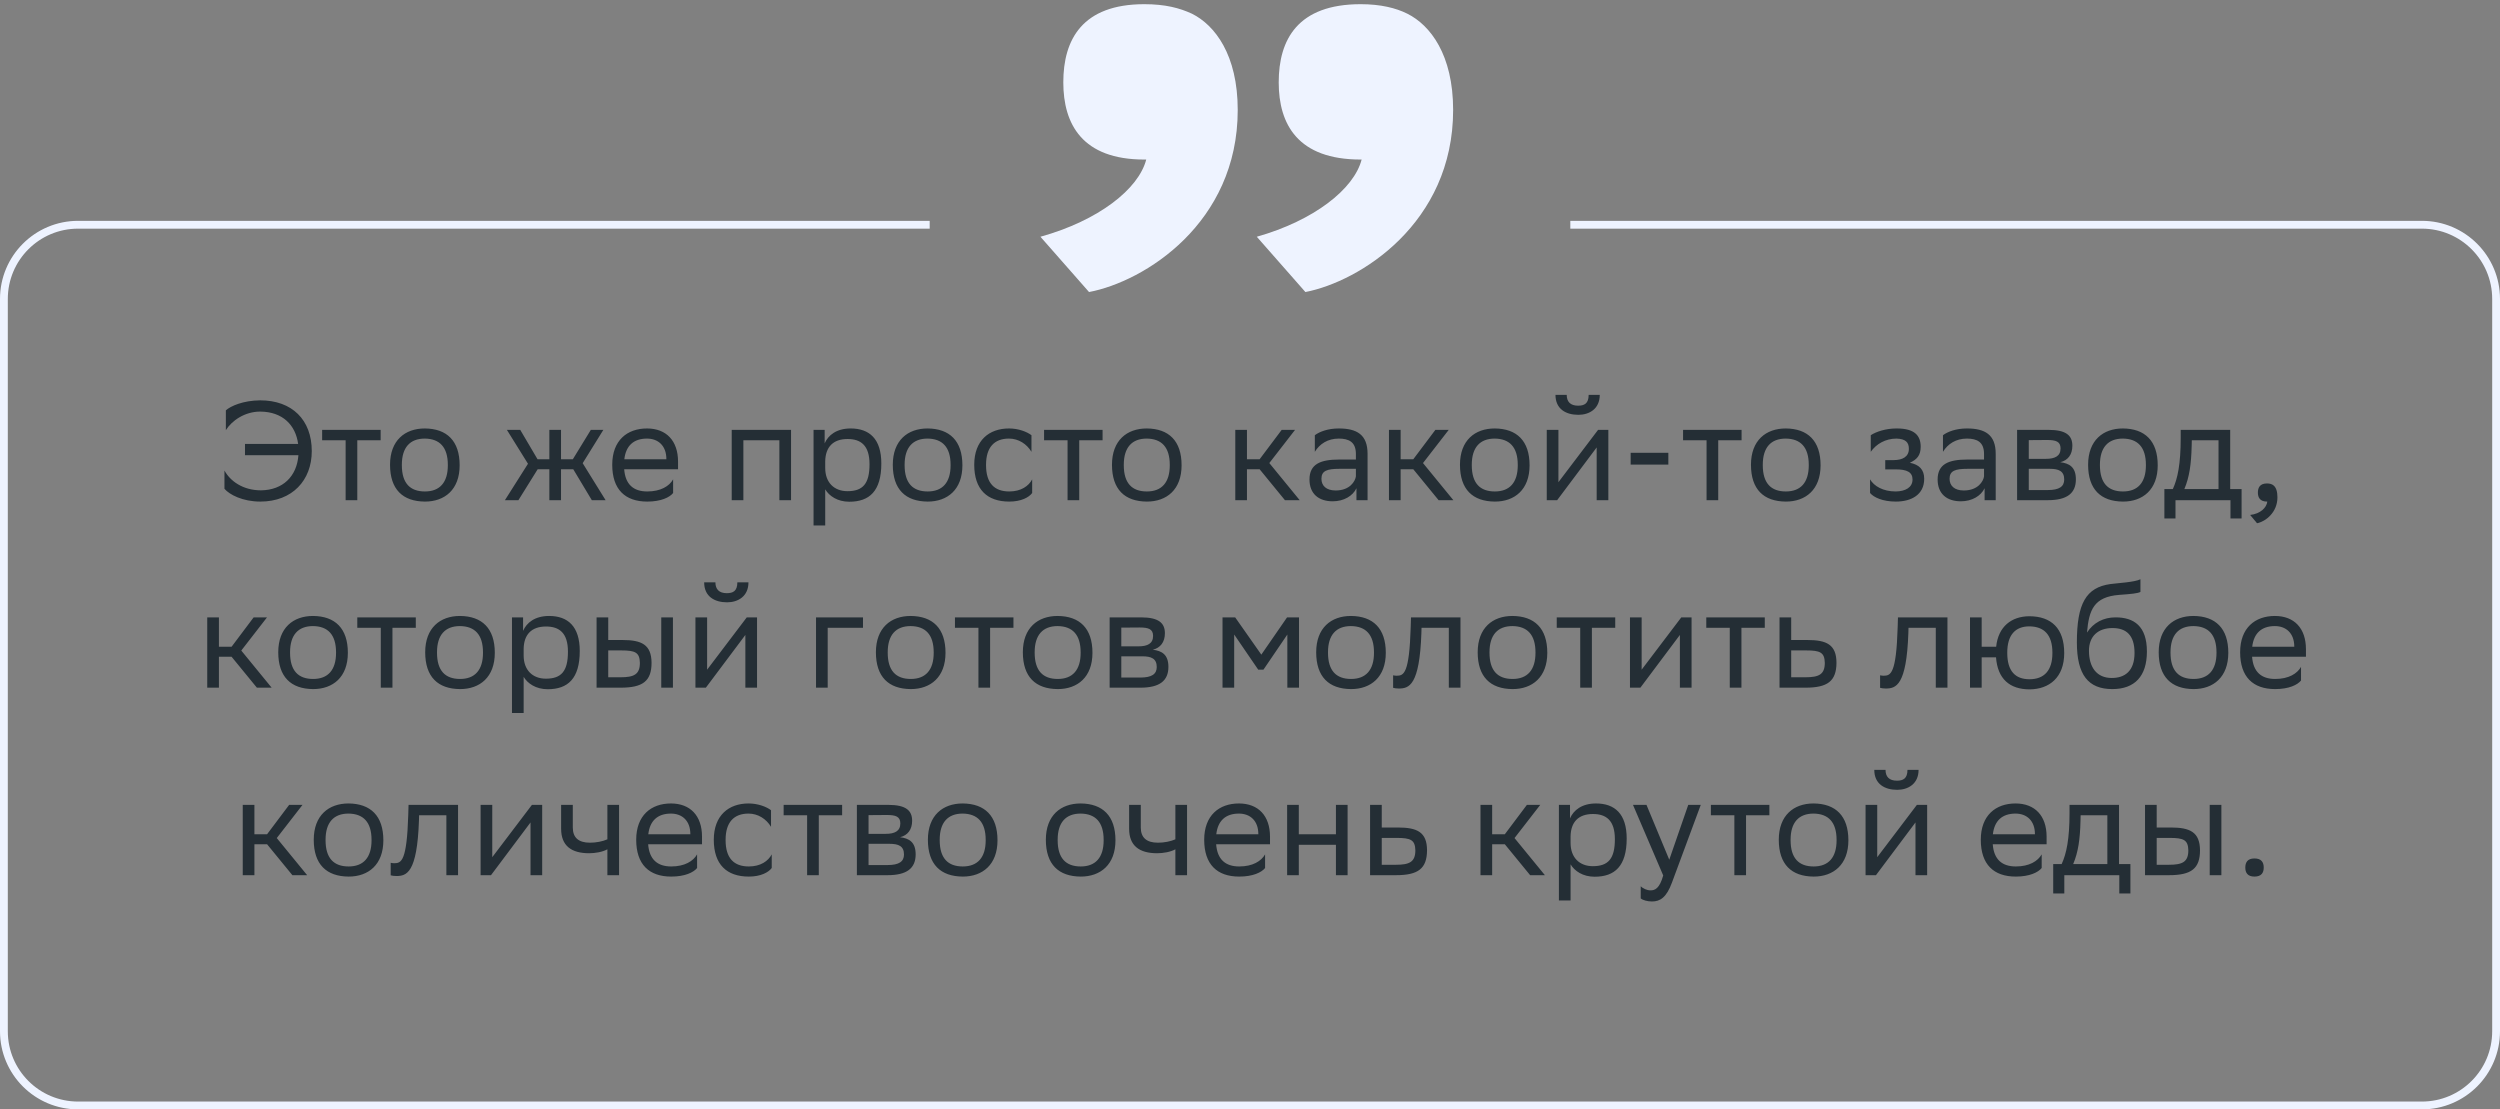 <svg xmlns="http://www.w3.org/2000/svg" width="320" height="142" viewBox="0 0 320 142" fill="none"><rect x="0" y="0" width="320" height="142" fill="#808080" stroke="none"/><path d="M28.91 55.059V52.521C29.54 51.963 31.142 51.261 33.301 51.243C37.37 51.243 39.907 53.727 39.907 57.741C39.907 61.467 37.423 64.203 33.319 64.203C31.07 64.203 29.378 63.321 28.73 62.565V60.225C29.45 61.557 31.07 62.763 33.41 62.763C36.2 62.727 37.999 60.981 38.197 58.263H31.358V56.823H38.161C37.837 54.411 36.181 52.701 33.301 52.683C31.303 52.683 29.648 53.871 28.91 55.059ZM44.24 64.023V56.355H41.234V55.023H48.722V56.355H45.734V64.023H44.24ZM49.925 59.487C49.925 56.373 51.833 54.843 54.371 54.843C57.197 54.861 58.835 56.427 58.835 59.559C58.835 62.673 56.927 64.203 54.389 64.203C51.545 64.185 49.925 62.637 49.925 59.487ZM51.437 59.487V59.541C51.437 61.845 52.481 62.907 54.389 62.907C56.279 62.907 57.323 61.773 57.323 59.559V59.505C57.323 57.219 56.261 56.157 54.371 56.139C52.481 56.139 51.437 57.273 51.437 59.487ZM70.317 64.023V60.063H68.823L66.357 64.023H64.629L67.581 59.361L64.881 55.023H66.591L68.805 58.785H70.317V55.023H71.811V58.785H73.323L75.627 55.023H77.229L74.583 59.289L77.517 64.023H75.753L73.377 60.063H71.811V64.023H70.317ZM82.812 54.843C85.296 54.843 86.79 56.427 86.79 59.091V60.063H79.896C80.04 62.007 81.084 62.907 82.848 62.907C84.576 62.907 85.674 62.223 86.16 61.359V63.105C85.71 63.663 84.612 64.203 82.848 64.203C80.004 64.203 78.366 62.637 78.366 59.487C78.366 56.373 80.274 54.843 82.812 54.843ZM82.812 56.139C81.12 56.139 80.112 57.039 79.914 58.785H85.296V58.767C85.296 57.039 84.234 56.139 82.812 56.139ZM99.76 64.023V56.355H95.152V64.023H93.658V55.023H101.254V64.023H99.76ZM104.134 67.263V55.023H105.556V56.751C106.006 55.707 107.068 54.843 108.886 54.843C111.28 54.843 112.81 56.175 112.81 59.325C112.81 62.871 111.28 64.221 108.706 64.221C107.194 64.221 106.132 63.483 105.628 62.637V67.263H104.134ZM105.628 59.037V59.901C105.628 61.773 106.78 62.871 108.472 62.871C110.452 62.871 111.298 61.917 111.298 59.415C111.298 57.003 110.182 56.193 108.49 56.193C106.618 56.193 105.664 57.237 105.628 59.037ZM114.278 59.487C114.278 56.373 116.186 54.843 118.724 54.843C121.55 54.861 123.188 56.427 123.188 59.559C123.188 62.673 121.28 64.203 118.742 64.203C115.898 64.185 114.278 62.637 114.278 59.487ZM115.79 59.487V59.541C115.79 61.845 116.834 62.907 118.742 62.907C120.632 62.907 121.676 61.773 121.676 59.559V59.505C121.676 57.219 120.614 56.157 118.724 56.139C116.834 56.139 115.79 57.273 115.79 59.487ZM132.118 63.105C131.704 63.663 130.714 64.203 129.184 64.203C126.34 64.203 124.702 62.637 124.702 59.487C124.702 56.373 126.61 54.843 129.148 54.843C130.354 54.843 131.434 55.257 132.028 55.707V57.831C131.416 56.823 130.372 56.139 129.148 56.139C127.258 56.139 126.214 57.273 126.214 59.487V59.541C126.214 61.845 127.276 62.907 129.184 62.907C130.678 62.907 131.668 62.223 132.118 61.359V63.105ZM136.648 64.023V56.355H133.642V55.023H141.13V56.355H138.142V64.023H136.648ZM142.333 59.487C142.333 56.373 144.241 54.843 146.779 54.843C149.605 54.861 151.243 56.427 151.243 59.559C151.243 62.673 149.335 64.203 146.797 64.203C143.953 64.185 142.333 62.637 142.333 59.487ZM143.845 59.487V59.541C143.845 61.845 144.889 62.907 146.797 62.907C148.687 62.907 149.731 61.773 149.731 59.559V59.505C149.731 57.219 148.669 56.157 146.779 56.139C144.889 56.139 143.845 57.273 143.845 59.487ZM158.117 64.023V55.023H159.611V58.785H161.231L164.057 55.023H165.767L162.473 59.271L166.361 64.023H164.471L161.231 60.063H159.611V64.023H158.117ZM168.298 57.831V55.707C168.892 55.257 169.972 54.843 171.358 54.843C173.662 54.843 175.048 55.617 175.048 58.083V64.023H173.626V62.493C173.158 63.483 172.006 64.167 170.584 64.167C168.802 64.167 167.614 63.213 167.614 61.377C167.614 59.397 169.018 58.821 171.412 58.821H173.554V58.101C173.554 56.571 172.654 56.139 171.358 56.139C169.954 56.139 168.91 56.823 168.298 57.831ZM170.962 62.781C172.798 62.781 173.464 61.593 173.554 60.981V60.009H171.466C169.846 60.009 169.144 60.261 169.144 61.287C169.144 62.169 169.756 62.781 170.962 62.781ZM177.787 64.023V55.023H179.281V58.785H180.901L183.727 55.023H185.437L182.143 59.271L186.031 64.023H184.141L180.901 60.063H179.281V64.023H177.787ZM186.876 59.487C186.876 56.373 188.784 54.843 191.322 54.843C194.148 54.861 195.786 56.427 195.786 59.559C195.786 62.673 193.878 64.203 191.34 64.203C188.496 64.185 186.876 62.637 186.876 59.487ZM188.388 59.487V59.541C188.388 61.845 189.432 62.907 191.34 62.907C193.23 62.907 194.274 61.773 194.274 59.559V59.505C194.274 57.219 193.212 56.157 191.322 56.139C189.432 56.139 188.388 57.273 188.388 59.487ZM199.316 64.023H197.984V55.023H199.478V61.719L204.554 55.023H205.868V64.023H204.374V57.273L199.478 63.807L199.316 64.023ZM203.348 50.541H204.77C204.77 52.341 203.42 53.097 202.034 53.097C200.414 53.097 199.1 52.341 199.1 50.541H200.54C200.54 51.423 201.008 51.927 201.998 51.927C202.79 51.927 203.348 51.657 203.348 50.541ZM208.724 59.469V57.957H213.548V59.469H208.724ZM218.439 64.023V56.355H215.433V55.023H222.921V56.355H219.933V64.023H218.439ZM224.124 59.487C224.124 56.373 226.032 54.843 228.57 54.843C231.396 54.861 233.034 56.427 233.034 59.559C233.034 62.673 231.126 64.203 228.588 64.203C225.744 64.185 224.124 62.637 224.124 59.487ZM225.636 59.487V59.541C225.636 61.845 226.68 62.907 228.588 62.907C230.478 62.907 231.522 61.773 231.522 59.559V59.505C231.522 57.219 230.46 56.157 228.57 56.139C226.68 56.139 225.636 57.273 225.636 59.487ZM239.368 63.105V61.359C239.872 62.223 241.024 62.907 242.662 62.907C243.904 62.889 244.804 62.385 244.804 61.377C244.804 60.423 244.066 60.081 242.662 60.081H241.312V58.893H242.392C243.526 58.893 244.336 58.461 244.336 57.453C244.336 56.607 243.904 56.175 242.752 56.139C241.348 56.139 240.16 56.823 239.458 57.831V55.707C240.142 55.257 241.366 54.843 242.752 54.843H242.788C245.074 54.843 245.848 55.761 245.848 57.183C245.848 58.317 245.344 58.821 244.462 59.235C245.65 59.469 246.298 60.099 246.298 61.287C246.298 63.321 244.66 64.203 242.662 64.203C240.988 64.203 239.836 63.663 239.368 63.105ZM248.7 57.831V55.707C249.294 55.257 250.374 54.843 251.76 54.843C254.064 54.843 255.45 55.617 255.45 58.083V64.023H254.028V62.493C253.56 63.483 252.408 64.167 250.986 64.167C249.204 64.167 248.016 63.213 248.016 61.377C248.016 59.397 249.42 58.821 251.814 58.821H253.956V58.101C253.956 56.571 253.056 56.139 251.76 56.139C250.356 56.139 249.312 56.823 248.7 57.831ZM251.364 62.781C253.2 62.781 253.866 61.593 253.956 60.981V60.009H251.868C250.248 60.009 249.546 60.261 249.546 61.287C249.546 62.169 250.158 62.781 251.364 62.781ZM258.189 64.023V55.023H262.203C264.489 55.023 265.263 55.761 265.263 57.057C265.263 58.191 264.687 58.929 263.715 59.163C264.867 59.307 265.713 59.775 265.713 61.359C265.713 63.141 264.579 64.023 262.131 64.023H258.189ZM259.683 62.727H262.113C263.589 62.727 264.219 62.277 264.219 61.377C264.219 60.297 263.517 60.009 262.383 60.009H259.683V62.727ZM259.683 58.731H261.897C263.013 58.731 263.751 58.389 263.751 57.399C263.751 56.517 263.157 56.319 262.023 56.319L259.683 56.337V58.731ZM267.278 59.487C267.278 56.373 269.186 54.843 271.724 54.843C274.55 54.861 276.188 56.427 276.188 59.559C276.188 62.673 274.28 64.203 271.742 64.203C268.898 64.185 267.278 62.637 267.278 59.487ZM268.79 59.487V59.541C268.79 61.845 269.834 62.907 271.742 62.907C273.632 62.907 274.676 61.773 274.676 59.559V59.505C274.676 57.219 273.614 56.157 271.724 56.139C269.834 56.139 268.79 57.273 268.79 59.487ZM277.041 62.601H278.121C278.733 61.269 279.129 59.433 279.129 56.049V55.023H285.465V62.601H286.923V66.363H285.501V64.023H278.463V66.363H277.041V62.601ZM280.533 57.093C280.479 59.397 280.245 61.071 279.597 62.601H283.971V56.355H280.551L280.533 57.093ZM288.019 65.913C289.333 65.769 290.125 64.977 290.215 64.203H290.179C289.279 64.203 289.009 63.681 289.009 63.051C289.009 62.403 289.279 61.881 290.179 61.881C290.539 61.881 290.809 61.971 290.989 62.115C291.367 62.403 291.511 62.961 291.511 63.663C291.511 65.589 289.999 66.759 288.901 66.975L288.019 65.913ZM26.527 88.023V79.023H28.021V82.785H29.641L32.467 79.023H34.177L30.883 83.271L34.771 88.023H32.881L29.641 84.063H28.021V88.023H26.527ZM35.616 83.487C35.616 80.373 37.524 78.843 40.062 78.843C42.888 78.861 44.526 80.427 44.526 83.559C44.526 86.673 42.618 88.203 40.08 88.203C37.236 88.185 35.616 86.637 35.616 83.487ZM37.128 83.487V83.541C37.128 85.845 38.172 86.907 40.08 86.907C41.97 86.907 43.014 85.773 43.014 83.559V83.505C43.014 81.219 41.952 80.157 40.062 80.139C38.172 80.139 37.128 81.273 37.128 83.487ZM48.74 88.023V80.355H45.734V79.023H53.222V80.355H50.234V88.023H48.74ZM54.425 83.487C54.425 80.373 56.333 78.843 58.871 78.843C61.697 78.861 63.335 80.427 63.335 83.559C63.335 86.673 61.427 88.203 58.889 88.203C56.045 88.185 54.425 86.637 54.425 83.487ZM55.937 83.487V83.541C55.937 85.845 56.981 86.907 58.889 86.907C60.779 86.907 61.823 85.773 61.823 83.559V83.505C61.823 81.219 60.761 80.157 58.871 80.139C56.981 80.139 55.937 81.273 55.937 83.487ZM65.533 91.263V79.023H66.955V80.751C67.405 79.707 68.467 78.843 70.285 78.843C72.679 78.843 74.209 80.175 74.209 83.325C74.209 86.871 72.679 88.221 70.105 88.221C68.593 88.221 67.531 87.483 67.027 86.637V91.263H65.533ZM67.027 83.037V83.901C67.027 85.773 68.179 86.871 69.871 86.871C71.851 86.871 72.697 85.917 72.697 83.415C72.697 81.003 71.581 80.193 69.889 80.193C68.017 80.193 67.063 81.237 67.027 83.037ZM76.361 88.023V79.023H77.855V81.921H79.673C82.103 81.921 83.381 82.497 83.399 84.837C83.399 87.177 82.283 88.023 79.439 88.023H76.361ZM84.641 88.023V79.023H86.135V88.023H84.641ZM81.905 84.837C81.869 83.505 81.311 83.253 79.511 83.253H77.855V86.691H79.421C81.149 86.691 81.905 86.331 81.905 84.837ZM90.349 88.023H89.017V79.023H90.511V85.719L95.587 79.023H96.901V88.023H95.407V81.273L90.511 87.807L90.349 88.023ZM94.381 74.541H95.803C95.803 76.341 94.453 77.097 93.067 77.097C91.447 77.097 90.133 76.341 90.133 74.541H91.573C91.573 75.423 92.041 75.927 93.031 75.927C93.823 75.927 94.381 75.657 94.381 74.541ZM104.451 88.023V79.023H110.463V80.355H105.945V88.023H104.451ZM112.116 83.487C112.116 80.373 114.024 78.843 116.562 78.843C119.388 78.861 121.026 80.427 121.026 83.559C121.026 86.673 119.118 88.203 116.58 88.203C113.736 88.185 112.116 86.637 112.116 83.487ZM113.628 83.487V83.541C113.628 85.845 114.672 86.907 116.58 86.907C118.47 86.907 119.514 85.773 119.514 83.559V83.505C119.514 81.219 118.452 80.157 116.562 80.139C114.672 80.139 113.628 81.273 113.628 83.487ZM125.24 88.023V80.355H122.234V79.023H129.722V80.355H126.734V88.023H125.24ZM130.925 83.487C130.925 80.373 132.833 78.843 135.371 78.843C138.197 78.861 139.835 80.427 139.835 83.559C139.835 86.673 137.927 88.203 135.389 88.203C132.545 88.185 130.925 86.637 130.925 83.487ZM132.437 83.487V83.541C132.437 85.845 133.481 86.907 135.389 86.907C137.279 86.907 138.323 85.773 138.323 83.559V83.505C138.323 81.219 137.261 80.157 135.371 80.139C133.481 80.139 132.437 81.273 132.437 83.487ZM142.033 88.023V79.023H146.047C148.333 79.023 149.107 79.761 149.107 81.057C149.107 82.191 148.531 82.929 147.559 83.163C148.711 83.307 149.557 83.775 149.557 85.359C149.557 87.141 148.423 88.023 145.975 88.023H142.033ZM143.527 86.727H145.957C147.433 86.727 148.063 86.277 148.063 85.377C148.063 84.297 147.361 84.009 146.227 84.009H143.527V86.727ZM143.527 82.731H145.741C146.857 82.731 147.595 82.389 147.595 81.399C147.595 80.517 147.001 80.319 145.867 80.319L143.527 80.337V82.731ZM164.78 88.023V81.219L161.72 85.719H161.054L157.976 81.219V88.023H156.482V79.023H158.102L161.45 83.793L164.744 79.023H166.274V88.023H164.78ZM168.472 83.487C168.472 80.373 170.38 78.843 172.918 78.843C175.744 78.861 177.382 80.427 177.382 83.559C177.382 86.673 175.474 88.203 172.936 88.203C170.092 88.185 168.472 86.637 168.472 83.487ZM169.984 83.487V83.541C169.984 85.845 171.028 86.907 172.936 86.907C174.826 86.907 175.87 85.773 175.87 83.559V83.505C175.87 81.219 174.808 80.157 172.918 80.139C171.028 80.139 169.984 81.273 169.984 83.487ZM185.448 88.023V80.355H181.956L181.938 81.039C181.704 87.753 180.354 88.131 179.04 88.131C178.752 88.131 178.5 88.095 178.32 88.041V86.439C178.482 86.475 178.644 86.493 178.77 86.493C179.688 86.493 180.39 86.241 180.57 80.265L180.606 79.023H186.942V88.023H185.448ZM189.144 83.487C189.144 80.373 191.052 78.843 193.59 78.843C196.416 78.861 198.054 80.427 198.054 83.559C198.054 86.673 196.146 88.203 193.608 88.203C190.764 88.185 189.144 86.637 189.144 83.487ZM190.656 83.487V83.541C190.656 85.845 191.7 86.907 193.608 86.907C195.498 86.907 196.542 85.773 196.542 83.559V83.505C196.542 81.219 195.48 80.157 193.59 80.139C191.7 80.139 190.656 81.273 190.656 83.487ZM202.268 88.023V80.355H199.262V79.023H206.75V80.355H203.762V88.023H202.268ZM209.968 88.023H208.636V79.023H210.13V85.719L215.206 79.023H216.52V88.023H215.026V81.273L210.13 87.807L209.968 88.023ZM221.41 88.023V80.355H218.404V79.023H225.892V80.355H222.904V88.023H221.41ZM235.069 84.855C235.051 87.177 233.935 88.023 231.109 88.023H227.779V79.023H229.273V81.921H231.343C233.791 81.921 235.069 82.497 235.069 84.855ZM233.575 84.837C233.539 83.505 232.981 83.253 231.181 83.253H229.273V86.691H231.091C232.819 86.691 233.575 86.331 233.575 84.837ZM247.78 88.023V80.355H244.288L244.27 81.039C244.036 87.753 242.686 88.131 241.372 88.131C241.084 88.131 240.832 88.095 240.652 88.041V86.439C240.814 86.475 240.976 86.493 241.102 86.493C242.02 86.493 242.722 86.241 242.902 80.265L242.938 79.023H249.274V88.023H247.78ZM252.16 88.023V79.023H253.654V82.785H255.508C255.778 80.175 257.488 78.897 259.738 78.879C262.582 78.879 264.22 80.445 264.22 83.595C264.22 86.709 262.312 88.221 259.792 88.239C257.236 88.239 255.688 86.889 255.49 84.135H253.654V88.023H252.16ZM256.93 83.577C256.93 85.881 257.938 86.943 259.774 86.943C261.664 86.943 262.708 85.809 262.708 83.595V83.541C262.708 81.255 261.646 80.193 259.756 80.175C257.938 80.175 256.93 81.309 256.93 83.523V83.577ZM273.976 74.145V75.765C273.616 75.963 272.752 76.035 271.276 76.143C268 76.395 267.388 78.069 267.136 80.967C267.964 79.689 269.26 79.023 270.79 79.023C273.148 79.023 274.804 80.139 274.804 83.397C274.804 86.583 273.22 88.203 270.376 88.203C267.298 88.203 265.84 86.385 265.84 82.227C265.84 77.259 267.01 75.189 270.142 74.757C271.078 74.631 273.238 74.523 273.976 74.145ZM267.388 83.289C267.388 85.413 268.378 86.781 270.304 86.781C271.978 86.781 273.22 85.899 273.22 83.577C273.22 81.273 272.14 80.391 270.394 80.391C268.558 80.391 267.388 81.435 267.388 83.289ZM276.314 83.487C276.314 80.373 278.222 78.843 280.76 78.843C283.586 78.861 285.224 80.427 285.224 83.559C285.224 86.673 283.316 88.203 280.778 88.203C277.934 88.185 276.314 86.637 276.314 83.487ZM277.826 83.487V83.541C277.826 85.845 278.87 86.907 280.778 86.907C282.668 86.907 283.712 85.773 283.712 83.559V83.505C283.712 81.219 282.65 80.157 280.76 80.139C278.87 80.139 277.826 81.273 277.826 83.487ZM291.183 78.843C293.667 78.843 295.161 80.427 295.161 83.091V84.063H288.267C288.411 86.007 289.455 86.907 291.219 86.907C292.947 86.907 294.045 86.223 294.531 85.359V87.105C294.081 87.663 292.983 88.203 291.219 88.203C288.375 88.203 286.737 86.637 286.737 83.487C286.737 80.373 288.645 78.843 291.183 78.843ZM291.183 80.139C289.491 80.139 288.483 81.039 288.285 82.785H293.667V82.767C293.667 81.039 292.605 80.139 291.183 80.139ZM31.071 112.023V103.023H32.565V106.785H34.185L37.011 103.023H38.721L35.427 107.271L39.315 112.023H37.425L34.185 108.063H32.565V112.023H31.071ZM40.16 107.487C40.16 104.373 42.068 102.843 44.606 102.843C47.432 102.861 49.07 104.427 49.07 107.559C49.07 110.673 47.162 112.203 44.624 112.203C41.78 112.185 40.16 110.637 40.16 107.487ZM41.672 107.487V107.541C41.672 109.845 42.716 110.907 44.624 110.907C46.514 110.907 47.558 109.773 47.558 107.559V107.505C47.558 105.219 46.496 104.157 44.606 104.139C42.716 104.139 41.672 105.273 41.672 107.487ZM57.136 112.023V104.355H53.644L53.626 105.039C53.392 111.753 52.042 112.131 50.728 112.131C50.44 112.131 50.188 112.095 50.008 112.041V110.439C50.17 110.475 50.332 110.493 50.458 110.493C51.376 110.493 52.078 110.241 52.258 104.265L52.294 103.023H58.63V112.023H57.136ZM62.848 112.023H61.516V103.023H63.01V109.719L68.086 103.023H69.4V112.023H67.906V105.273L63.01 111.807L62.848 112.023ZM77.746 112.023V108.711C77.116 109.053 76.198 109.215 75.406 109.215C73.12 109.215 71.824 108.243 71.824 106.083V103.023H73.318V105.921C73.318 107.199 74.038 107.865 75.514 107.865C76.306 107.865 77.134 107.703 77.746 107.433V103.023H79.24V112.023H77.746ZM85.88 102.843C88.364 102.843 89.858 104.427 89.858 107.091V108.063H82.964C83.108 110.007 84.152 110.907 85.916 110.907C87.644 110.907 88.742 110.223 89.228 109.359V111.105C88.778 111.663 87.68 112.203 85.916 112.203C83.072 112.203 81.434 110.637 81.434 107.487C81.434 104.373 83.342 102.843 85.88 102.843ZM85.88 104.139C84.188 104.139 83.18 105.039 82.982 106.785H88.364V106.767C88.364 105.039 87.302 104.139 85.88 104.139ZM98.781 111.105C98.367 111.663 97.377 112.203 95.847 112.203C93.003 112.203 91.365 110.637 91.365 107.487C91.365 104.373 93.273 102.843 95.811 102.843C97.017 102.843 98.097 103.257 98.691 103.707V105.831C98.079 104.823 97.035 104.139 95.811 104.139C93.921 104.139 92.877 105.273 92.877 107.487V107.541C92.877 109.845 93.939 110.907 95.847 110.907C97.341 110.907 98.331 110.223 98.781 109.359V111.105ZM103.311 112.023V104.355H100.305V103.023H107.793V104.355H104.805V112.023H103.311ZM109.68 112.023V103.023H113.694C115.98 103.023 116.754 103.761 116.754 105.057C116.754 106.191 116.178 106.929 115.206 107.163C116.358 107.307 117.204 107.775 117.204 109.359C117.204 111.141 116.07 112.023 113.622 112.023H109.68ZM111.174 110.727H113.604C115.08 110.727 115.71 110.277 115.71 109.377C115.71 108.297 115.008 108.009 113.874 108.009H111.174V110.727ZM111.174 106.731H113.388C114.504 106.731 115.242 106.389 115.242 105.399C115.242 104.517 114.648 104.319 113.514 104.319L111.174 104.337V106.731ZM118.77 107.487C118.77 104.373 120.678 102.843 123.216 102.843C126.042 102.861 127.68 104.427 127.68 107.559C127.68 110.673 125.772 112.203 123.234 112.203C120.39 112.185 118.77 110.637 118.77 107.487ZM120.282 107.487V107.541C120.282 109.845 121.326 110.907 123.234 110.907C125.124 110.907 126.168 109.773 126.168 107.559V107.505C126.168 105.219 125.106 104.157 123.216 104.139C121.326 104.139 120.282 105.273 120.282 107.487ZM133.869 107.487C133.869 104.373 135.777 102.843 138.315 102.843C141.141 102.861 142.779 104.427 142.779 107.559C142.779 110.673 140.871 112.203 138.333 112.203C135.489 112.185 133.869 110.637 133.869 107.487ZM135.381 107.487V107.541C135.381 109.845 136.425 110.907 138.333 110.907C140.223 110.907 141.267 109.773 141.267 107.559V107.505C141.267 105.219 140.205 104.157 138.315 104.139C136.425 104.139 135.381 105.273 135.381 107.487ZM150.449 112.023V108.711C149.819 109.053 148.901 109.215 148.109 109.215C145.823 109.215 144.527 108.243 144.527 106.083V103.023H146.021V105.921C146.021 107.199 146.741 107.865 148.217 107.865C149.009 107.865 149.837 107.703 150.449 107.433V103.023H151.943V112.023H150.449ZM158.583 102.843C161.067 102.843 162.561 104.427 162.561 107.091V108.063H155.667C155.811 110.007 156.855 110.907 158.619 110.907C160.347 110.907 161.445 110.223 161.931 109.359V111.105C161.481 111.663 160.383 112.203 158.619 112.203C155.775 112.203 154.137 110.637 154.137 107.487C154.137 104.373 156.045 102.843 158.583 102.843ZM158.583 104.139C156.891 104.139 155.883 105.039 155.685 106.785H161.067V106.767C161.067 105.039 160.005 104.139 158.583 104.139ZM170.999 112.023V108.135H166.247V112.023H164.753V103.023H166.247V106.785H170.999V103.023H172.493V112.023H170.999ZM182.66 108.855C182.642 111.177 181.526 112.023 178.7 112.023H175.37V103.023H176.864V105.921H178.934C181.382 105.921 182.66 106.497 182.66 108.855ZM181.166 108.837C181.13 107.505 180.572 107.253 178.772 107.253H176.864V110.691H178.682C180.41 110.691 181.166 110.331 181.166 108.837ZM189.503 112.023V103.023H190.997V106.785H192.617L195.443 103.023H197.152L193.859 107.271L197.747 112.023H195.857L192.617 108.063H190.997V112.023H189.503ZM199.54 115.263V103.023H200.962V104.751C201.412 103.707 202.474 102.843 204.292 102.843C206.686 102.843 208.216 104.175 208.216 107.325C208.216 110.871 206.686 112.221 204.112 112.221C202.6 112.221 201.538 111.483 201.034 110.637V115.263H199.54ZM201.034 107.037V107.901C201.034 109.773 202.186 110.871 203.878 110.871C205.858 110.871 206.704 109.917 206.704 107.415C206.704 105.003 205.588 104.193 203.896 104.193C202.024 104.193 201.07 105.237 201.034 107.037ZM212.892 112.059L209.022 103.023H210.75L213.666 110.043L216.096 103.023H217.698L214.008 112.977C213.306 114.885 212.496 115.389 211.452 115.389C210.876 115.389 210.282 115.227 210.012 114.993V113.445C210.282 113.715 210.786 113.967 211.272 113.967C211.83 113.967 212.424 113.733 212.892 112.059ZM221.999 112.023V104.355H218.993V103.023H226.481V104.355H223.493V112.023H221.999ZM227.684 107.487C227.684 104.373 229.592 102.843 232.13 102.843C234.956 102.861 236.594 104.427 236.594 107.559C236.594 110.673 234.686 112.203 232.148 112.203C229.304 112.185 227.684 110.637 227.684 107.487ZM229.196 107.487V107.541C229.196 109.845 230.24 110.907 232.148 110.907C234.038 110.907 235.082 109.773 235.082 107.559V107.505C235.082 105.219 234.02 104.157 232.13 104.139C230.24 104.139 229.196 105.273 229.196 107.487ZM240.124 112.023H238.792V103.023H240.286V109.719L245.362 103.023H246.676V112.023H245.182V105.273L240.286 111.807L240.124 112.023ZM244.156 98.541H245.578C245.578 100.341 244.228 101.097 242.842 101.097C241.222 101.097 239.908 100.341 239.908 98.541H241.348C241.348 99.423 241.816 99.927 242.806 99.927C243.598 99.927 244.156 99.657 244.156 98.541ZM257.987 102.843C260.471 102.843 261.965 104.427 261.965 107.091V108.063H255.071C255.215 110.007 256.259 110.907 258.023 110.907C259.751 110.907 260.849 110.223 261.335 109.359V111.105C260.885 111.663 259.787 112.203 258.023 112.203C255.179 112.203 253.541 110.637 253.541 107.487C253.541 104.373 255.449 102.843 257.987 102.843ZM257.987 104.139C256.295 104.139 255.287 105.039 255.089 106.785H260.471V106.767C260.471 105.039 259.409 104.139 257.987 104.139ZM262.811 110.601H263.891C264.503 109.269 264.899 107.433 264.899 104.049V103.023H271.235V110.601H272.693V114.363H271.271V112.023H264.233V114.363H262.811V110.601ZM266.303 105.093C266.249 107.397 266.015 109.071 265.367 110.601H269.741V104.355H266.321L266.303 105.093ZM274.563 112.023V103.023H276.057V105.921H277.875C280.305 105.921 281.583 106.497 281.601 108.837C281.601 111.177 280.485 112.023 277.641 112.023H274.563ZM282.843 112.023V103.023H284.337V112.023H282.843ZM280.107 108.837C280.071 107.505 279.513 107.253 277.713 107.253H276.057V110.691H277.623C279.351 110.691 280.107 110.331 280.107 108.837ZM287.399 111.051C287.399 110.403 287.669 109.881 288.569 109.881C289.487 109.881 289.757 110.403 289.757 111.051C289.757 111.681 289.487 112.203 288.569 112.203C287.669 112.203 287.399 111.681 287.399 111.051Z" fill="#242E35"></path><path d="M133.175 30.304C140.617 28.23 145.741 24.204 146.717 20.422H146.473C138.543 20.422 136.103 15.908 136.103 10.54C136.103 5.05 138.543 0.536 146.473 0.536C149.157 0.536 150.987 1.024 152.573 1.756C155.501 3.22 158.429 7.002 158.429 14.078C158.429 28.596 146.473 36.038 139.397 37.38L133.175 30.304ZM160.869 30.304C168.189 28.23 173.313 24.204 174.289 20.422H174.167C166.115 20.422 163.675 15.908 163.675 10.54C163.675 5.05 166.115 0.536 174.167 0.536C176.729 0.536 178.681 1.024 180.145 1.756C183.073 3.22 186.001 7.002 186.001 14.078C186.001 28.596 174.045 36.038 167.091 37.38L160.869 30.304Z" fill="#EEF3FF"></path><path fill-rule="evenodd" clip-rule="evenodd" d="M119 28.267H10C4.477 28.267 0 32.744 0 38.267V132C0 137.523 4.477 142 10 142H310C315.523 142 320 137.523 320 132V38.267C320 32.744 315.523 28.267 310 28.267H201V29.267H310C314.971 29.267 319 33.297 319 38.267V132C319 136.971 314.971 141 310 141H10C5.029 141 1 136.971 1 132V38.267C1 33.297 5.029 29.267 10 29.267H119V28.267Z" fill="#EEF3FF"></path></svg>